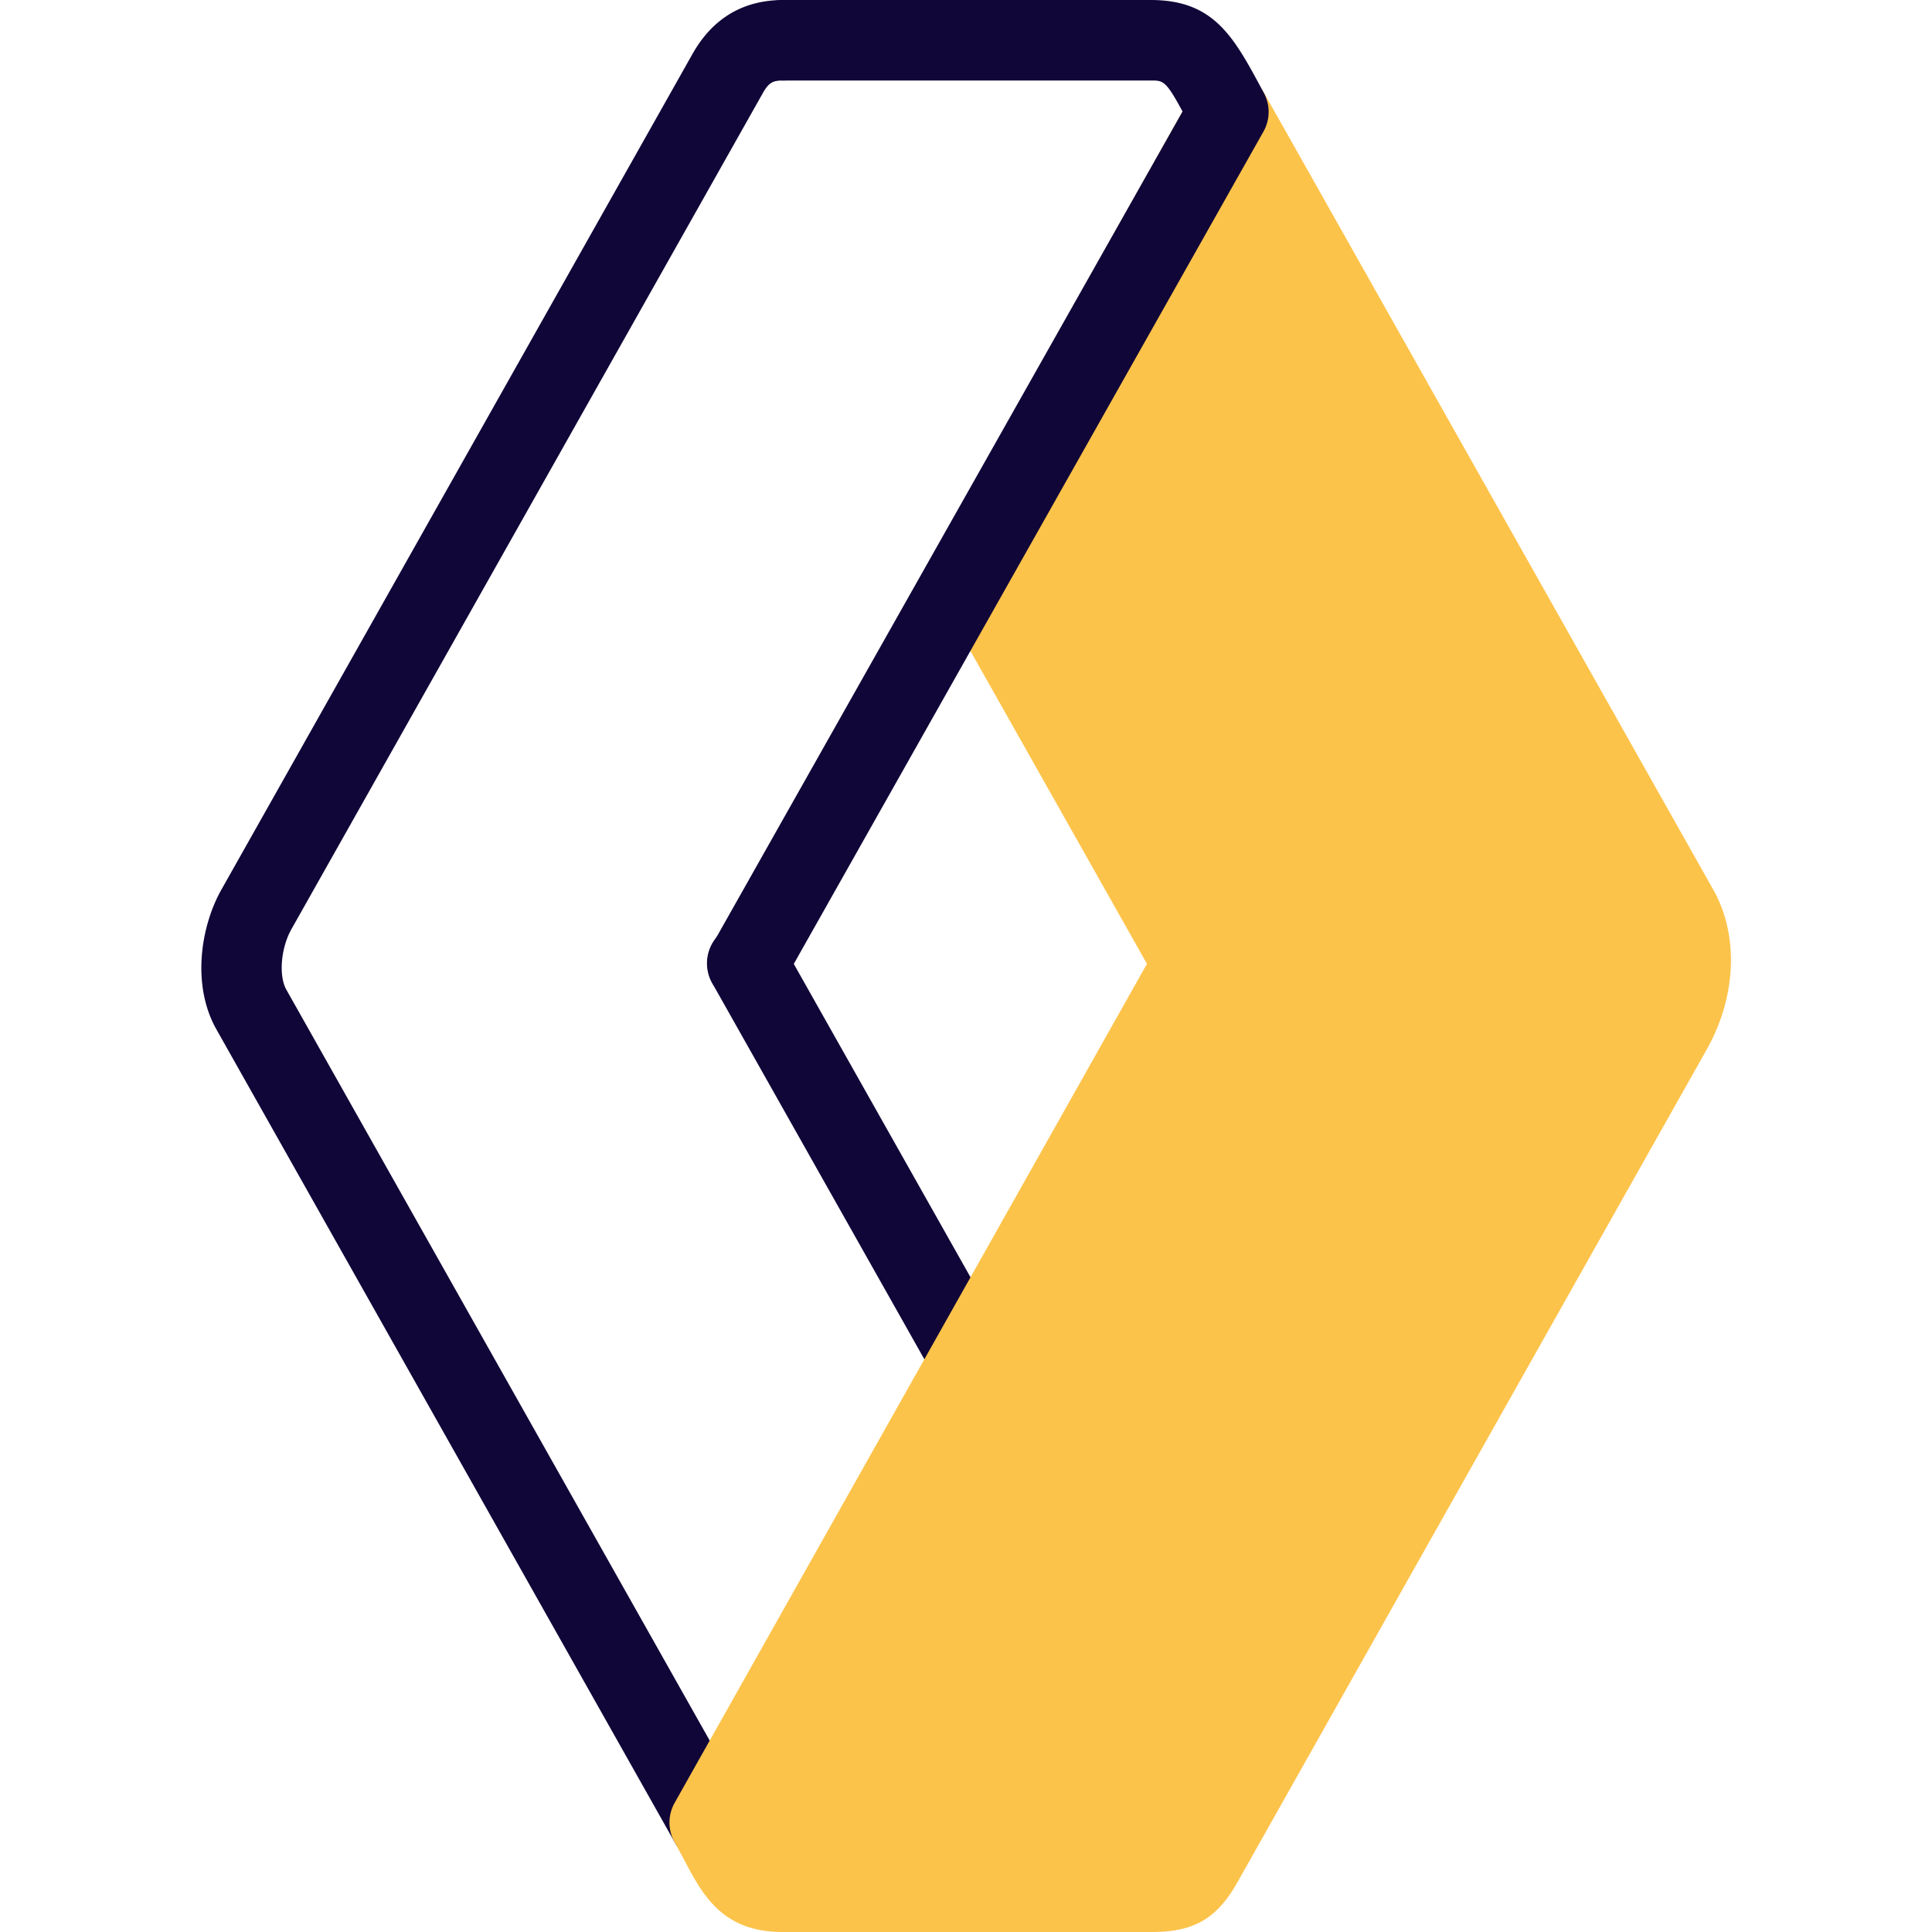 <svg xmlns="http://www.w3.org/2000/svg" viewBox="0 0 24 24" id="renault"><path fill="#110638" d="m8.381 22.885-5.694-10.1c-.313-.558-.188-1.289.063-1.733L8.602.671C8.853.226 9.233 0 9.733 0a.5.5 0 0 1 0 1c-.13 0-.181.021-.26.162L3.62 11.543c-.131.233-.16.578-.063.751l5.694 10.099a.5.5 0 1 1-.87.492z"></path><path fill="#110638" d="m11.619 17.127-2.768-4.908a.5.5 0 1 1 .871-.491l2.768 4.908a.5.5 0 1 1-.871.491z"></path><path fill="#FCC34A" d="M14.31 24H9.719c-.747 0-.994-.468-1.212-.881l-.126-.234a.498.498 0 0 1 0-.49l5.867-10.422-2.622-4.647a.5.5 0 0 1 0-.491l3.199-5.69a.5.5 0 0 1 .872-.001l5.586 9.908c.32.568.288 1.33-.083 1.988l-5.831 10.347c-.253.447-.539.613-1.059.613z"></path><path fill="#110638" d="M9.041 12.408a.5.5 0 0 1-.188-.682L14.69 1.385C14.482 1 14.45 1 14.297 1H9.733a.5.5 0 0 1 0-1h4.563c.797 0 1.037.472 1.399 1.145a.498.498 0 0 1 0 .49L9.722 12.22a.5.5 0 0 1-.681.188z"></path></svg>